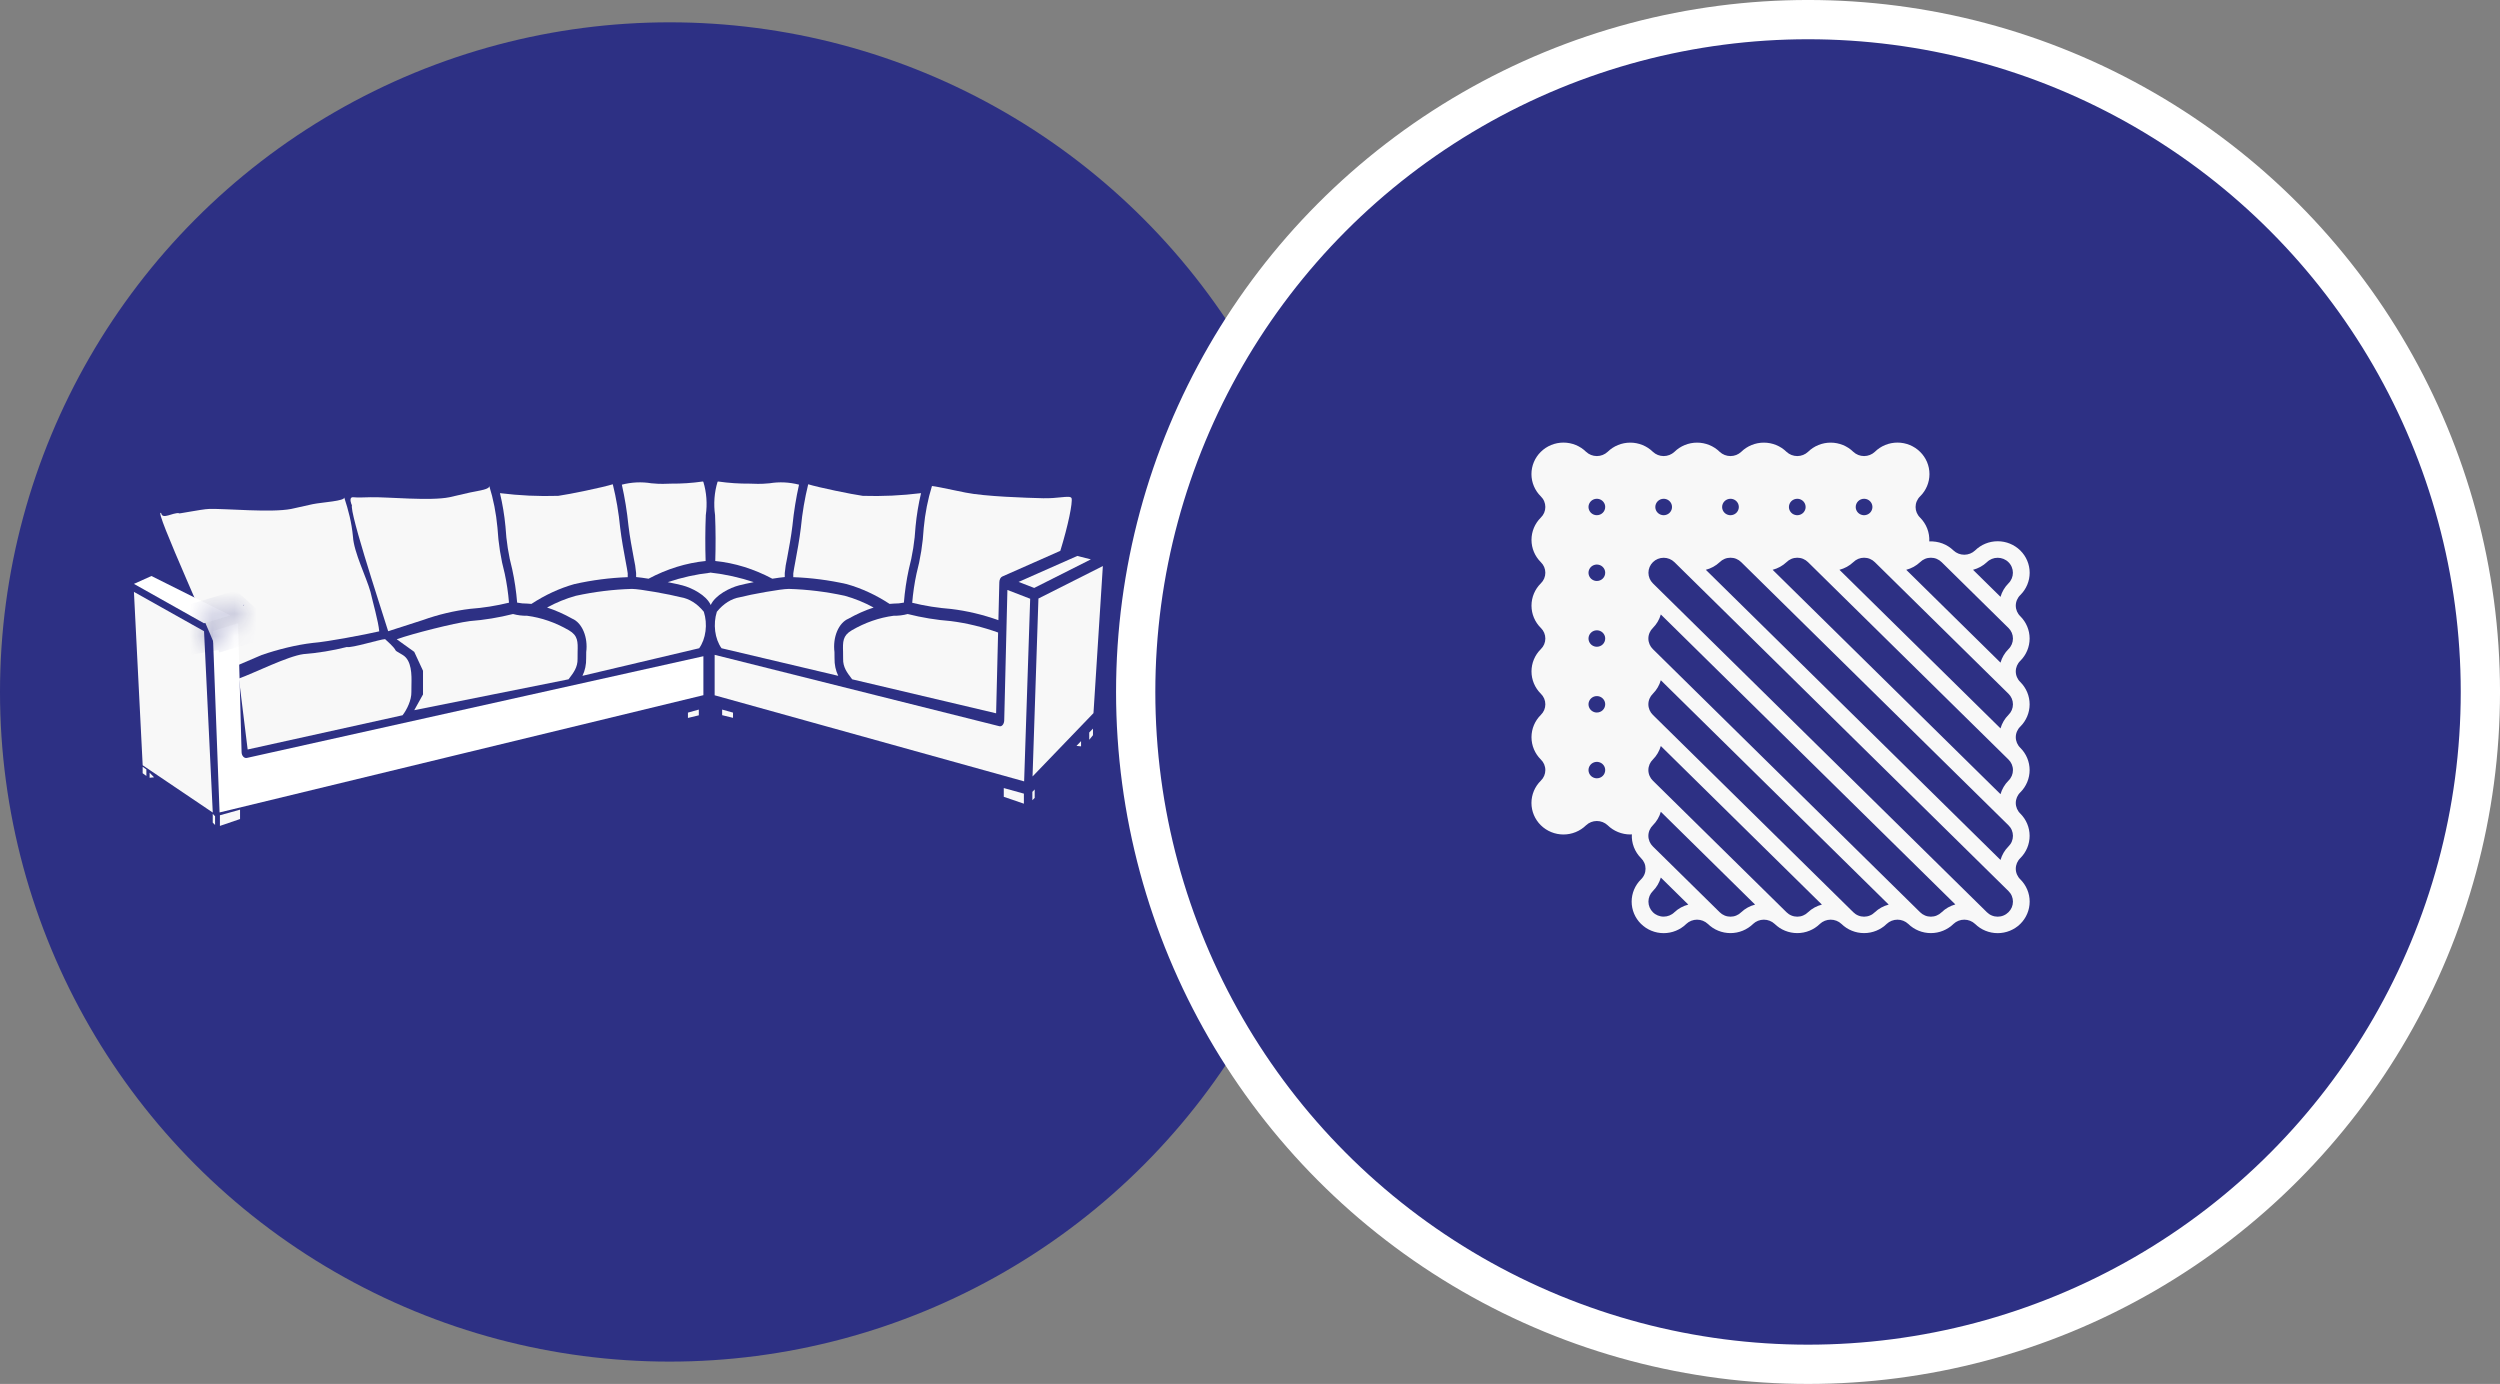 <?xml version="1.0" encoding="UTF-8"?> <svg xmlns="http://www.w3.org/2000/svg" width="112" height="62" viewBox="0 0 112 62" fill="none"><rect x="0" y="0" width="112" height="62" fill="#808080" stroke="none"/> <circle cx="30" cy="31" r="30" fill="#2D3084"></circle> <path d="M10.703 30.398L11.095 33.577L18.036 32.043C18.223 31.799 18.44 31.368 18.43 30.997C18.428 30.892 18.43 30.786 18.433 30.681C18.445 30.227 18.448 29.579 18.036 29.339C17.437 28.991 18.036 29.339 17.252 28.633C17.04 28.637 15.747 29.042 15.539 28.986C14.898 29.147 14.252 29.253 13.602 29.303C12.89 29.395 11.398 30.149 10.703 30.398Z" fill="#F8F8F8"></path> <path d="M6.391 34.352L6.391 34.641L6.558 34.762V34.472L6.391 34.352Z" fill="#F8F8F8"></path> <path d="M6.703 34.844L6.901 34.823L6.703 34.617L6.703 34.844Z" fill="#F8F8F8"></path> <path d="M9.635 36.568L9.531 36.461V36.854L9.635 36.958V36.568Z" fill="#F8F8F8"></path> <path d="M9.852 37.001L10.754 36.693V36.273L9.852 36.524V37.001Z" fill="#F8F8F8"></path> <path d="M10.075 30.05L11.723 29.344C12.447 29.095 13.268 28.889 14.011 28.803C14.617 28.759 16.391 28.425 16.99 28.284C16.952 27.841 16.693 26.944 16.598 26.519C16.416 25.861 15.855 24.75 15.813 24.047C15.751 23.395 15.614 22.878 15.42 22.281C15.472 22.447 14.441 22.5 14.011 22.586L13.048 22.8C12.143 22.976 10.163 22.782 9.377 22.8C9.035 22.806 7.788 23.07 8.032 22.988C7.725 22.957 7.275 23.295 7.22 22.988C6.808 22.634 9.698 28.873 10.075 30.05L12.926 26.519C10.886 26.872 10.193 27.744 11.723 26.441C10.601 26.441 10.073 29.993 10.075 30.05Z" fill="#F8F8F8"></path> <path d="M38.162 28.236C37.75 28.476 37.757 28.749 37.769 29.203C37.772 29.308 37.775 29.413 37.772 29.518C37.762 29.89 37.955 30.143 38.142 30.386L38.177 30.433L44.626 31.956L44.715 28.337C44.02 28.088 43.313 27.916 42.6 27.825C41.951 27.775 41.304 27.669 40.664 27.508C40.456 27.564 40.245 27.59 40.033 27.586C39.391 27.67 38.761 27.889 38.162 28.236Z" fill="#F8F8F8"></path> <path d="M32.115 27.407C32.029 27.677 32.003 27.981 32.04 28.274C32.078 28.567 32.177 28.835 32.324 29.041L37.554 30.277C37.439 30.048 37.38 29.769 37.387 29.485C37.389 29.395 37.386 29.303 37.384 29.211C37.343 28.892 37.384 28.562 37.499 28.286C37.615 28.009 37.797 27.806 38.01 27.718C38.378 27.51 38.755 27.343 39.139 27.217C38.721 26.989 38.29 26.814 37.852 26.692C37.019 26.511 36.179 26.407 35.337 26.383C34.981 26.384 33.65 26.626 33.152 26.755C32.77 26.817 32.409 27.044 32.115 27.407Z" fill="#F8F8F8"></path> <path d="M24.508 27.217C24.892 27.343 25.27 27.51 25.637 27.717C25.85 27.806 26.032 28.009 26.148 28.286C26.264 28.562 26.305 28.892 26.263 29.211C26.261 29.303 26.258 29.395 26.26 29.486C26.267 29.77 26.208 30.048 26.093 30.277L31.323 29.041C31.47 28.835 31.57 28.567 31.607 28.274C31.645 27.981 31.618 27.678 31.532 27.408C31.238 27.044 30.877 26.817 30.495 26.755C29.997 26.626 28.666 26.384 28.31 26.383C27.468 26.407 26.628 26.511 25.795 26.692C25.357 26.814 24.926 26.989 24.508 27.217Z" fill="#F8F8F8"></path> <path d="M30.569 26.224C30.978 26.329 31.635 26.654 31.841 27.104C32.046 26.654 32.704 26.329 33.113 26.224C33.261 26.185 33.499 26.133 33.768 26.08C33.139 25.87 32.502 25.729 31.859 25.656C31.854 25.651 31.847 25.648 31.841 25.648C31.835 25.648 31.828 25.651 31.823 25.656C31.18 25.729 30.543 25.87 29.914 26.08C30.183 26.133 30.421 26.185 30.569 26.224Z" fill="#F8F8F8"></path> <path d="M35.632 25.155C35.59 25.378 35.543 25.631 35.539 25.692L35.539 25.857C36.341 25.886 37.141 25.989 37.933 26.168C38.594 26.355 39.239 26.652 39.854 27.055C39.919 27.046 39.981 27.041 40.034 27.041C40.188 27.043 40.342 27.028 40.494 26.997C40.535 26.489 40.609 25.989 40.715 25.502C40.877 24.887 40.979 24.242 41.017 23.585C41.065 23.077 41.148 22.577 41.263 22.093C40.395 22.201 39.523 22.241 38.652 22.214C38.161 22.147 36.653 21.835 36.208 21.695C36.053 22.325 35.942 22.976 35.879 23.639C35.819 24.151 35.711 24.732 35.632 25.155Z" fill="#F8F8F8"></path> <path d="M46.332 26.34L48.871 25.06L48.264 24.906L45.633 26.07L46.332 26.34Z" fill="#F8F8F8"></path> <path d="M28.154 23.54C28.21 24.025 28.316 24.59 28.393 25.003C28.443 25.221 28.478 25.447 28.498 25.675V25.852C28.649 25.866 28.844 25.892 29.056 25.926C29.879 25.488 30.739 25.221 31.612 25.133C31.59 24.448 31.593 23.762 31.62 23.078C31.692 22.576 31.654 22.055 31.51 21.588C31.505 21.58 31.499 21.575 31.492 21.572C31.485 21.57 31.478 21.57 31.472 21.573C31.005 21.64 30.536 21.671 30.067 21.667L29.697 21.677C29.568 21.683 29.384 21.668 29.178 21.651C28.739 21.579 28.295 21.601 27.859 21.713C27.993 22.309 28.091 22.92 28.154 23.54Z" fill="#F8F8F8"></path> <path d="M41.06 25.699C40.968 26.124 40.904 26.561 40.867 27.005C41.443 27.145 42.024 27.237 42.608 27.281C43.322 27.367 44.031 27.535 44.728 27.784L44.77 26.079C44.772 26.022 44.785 25.967 44.809 25.922C44.832 25.877 44.865 25.844 44.902 25.828L47.502 24.678C47.865 23.502 48.056 22.517 48.007 22.322C47.975 22.238 47.818 22.25 47.523 22.28C47.316 22.302 47.06 22.327 46.731 22.321C45.975 22.303 44.122 22.244 43.252 22.067L42.721 21.958C42.325 21.875 41.916 21.79 41.752 21.773C41.568 22.368 41.444 22.999 41.384 23.646C41.344 24.349 41.234 25.041 41.06 25.699Z" fill="#F8F8F8"></path> <path d="M17.773 28.639L18.558 29.203L18.951 30.051V31.111L18.558 31.817L25.47 30.433L25.505 30.386C25.691 30.143 25.884 29.89 25.875 29.519C25.872 29.413 25.875 29.308 25.877 29.203C25.889 28.749 25.897 28.476 25.485 28.236C24.886 27.889 24.255 27.67 23.613 27.586C23.402 27.59 23.191 27.564 22.983 27.508C22.342 27.669 21.696 27.775 21.047 27.825C20.334 27.916 18.468 28.39 17.773 28.639Z" fill="#F8F8F8"></path> <path d="M46.152 26.824L45.132 26.43L44.989 32.276C44.988 32.314 44.981 32.352 44.969 32.387C44.958 32.421 44.941 32.452 44.921 32.476C44.901 32.501 44.877 32.519 44.852 32.529C44.827 32.539 44.8 32.541 44.774 32.535L32.016 29.337V31.149L45.881 35.005L46.152 26.824Z" fill="#F8F8F8"></path> <path d="M46.522 26.814L46.258 34.786L48.988 31.948L49.408 25.359L46.522 26.814Z" fill="#F8F8F8"></path> <path d="M31.512 29.399L11.06 33.955C11.031 33.961 11.002 33.959 10.974 33.949C10.946 33.939 10.92 33.922 10.898 33.897C10.875 33.873 10.857 33.843 10.844 33.809C10.831 33.775 10.824 33.737 10.823 33.699L10.665 27.922L9.531 28.275L9.837 36.397L31.512 31.144V29.399Z" fill="white"></path> <path d="M9.141 28.279L6 26.516L6.392 34.284L9.532 36.403L9.141 28.279Z" fill="#F8F8F8"></path> <path d="M32.044 25.133C32.917 25.221 33.777 25.488 34.6 25.926C34.812 25.892 35.007 25.866 35.157 25.852V25.675C35.177 25.447 35.213 25.221 35.263 25.003C35.34 24.59 35.446 24.025 35.502 23.54C35.564 22.92 35.663 22.309 35.796 21.713C35.361 21.601 34.917 21.579 34.477 21.651C34.271 21.668 34.087 21.682 33.958 21.677L33.589 21.667C33.12 21.671 32.651 21.64 32.184 21.573C32.177 21.57 32.17 21.57 32.163 21.572C32.156 21.575 32.15 21.58 32.146 21.588C32.002 22.055 31.963 22.576 32.035 23.078C32.063 23.762 32.066 24.448 32.044 25.133Z" fill="#F8F8F8"></path> <path d="M46.25 35.85L46.354 35.746V35.367L46.25 35.475V35.85Z" fill="#F8F8F8"></path> <path d="M44.969 35.305V35.697L45.87 36.005V35.555L44.969 35.305Z" fill="#F8F8F8"></path> <path d="M32.352 31.789V32.04L32.839 32.159V31.925L32.352 31.789Z" fill="#F8F8F8"></path> <path d="M30.82 32.164L31.307 32.046V31.789L30.82 31.925V32.164Z" fill="#F8F8F8"></path> <path d="M48.797 32.816L48.798 33.143L48.965 32.937L48.966 32.641L48.797 32.816Z" fill="#F8F8F8"></path> <path d="M48.431 33.203L48.227 33.415L48.431 33.437L48.431 33.203Z" fill="#F8F8F8"></path> <path d="M22.947 25.502C23.053 25.989 23.127 26.489 23.168 26.997C23.32 27.028 23.474 27.043 23.627 27.041C23.681 27.041 23.742 27.046 23.808 27.055C24.423 26.652 25.067 26.355 25.728 26.168C26.521 25.989 27.32 25.886 28.122 25.857V25.683C28.119 25.631 28.072 25.378 28.03 25.155C27.951 24.732 27.843 24.151 27.783 23.639C27.719 22.976 27.609 22.325 27.453 21.695C27.009 21.835 25.501 22.147 25.01 22.214C24.139 22.242 23.267 22.201 22.398 22.093C22.514 22.577 22.597 23.077 22.645 23.585C22.683 24.242 22.784 24.887 22.947 25.502Z" fill="#F8F8F8"></path> <path d="M17.39 28.279L18.942 27.779C19.639 27.53 20.348 27.362 21.063 27.276C21.646 27.233 22.227 27.141 22.803 27C22.767 26.557 22.702 26.12 22.611 25.694C22.436 25.036 22.327 24.345 22.286 23.641C22.227 22.99 22.102 22.355 21.915 21.758C21.965 21.923 21.477 21.976 21.063 22.063L20.137 22.276C19.267 22.453 17.362 22.259 16.606 22.276C16.276 22.283 16.03 22.298 15.824 22.276C15.528 22.246 15.877 22.937 15.824 22.63C15.427 22.276 17.027 27.103 17.39 28.279L18.769 25.823C17.39 28.279 17.39 27.22 18.862 25.918C17.783 25.918 17.389 28.223 17.39 28.279Z" fill="#F8F8F8"></path> <path d="M9.139 27.923L10.316 27.57L6.785 25.805L6 26.158L9.139 27.923Z" fill="white"></path> <mask id="path-31-inside-1_4340_243" fill="white"> <path d="M10.71 27.923L9.533 28.276V28.983L9.141 27.923L10.318 27.57L10.71 27.923Z"></path> </mask> <path d="M8.806 28.295L9.199 28.648L9.867 27.905L9.475 27.552L8.806 28.295ZM9.141 27.923L8.853 26.966L7.833 27.272L8.203 28.271L9.141 27.923ZM9.533 28.276L9.246 27.319L8.533 27.532V28.276H9.533ZM10.71 27.923L10.998 28.881L12.702 28.37L11.379 27.18L10.71 27.923ZM10.318 27.57L10.987 26.827L10.569 26.451L10.031 26.613L10.318 27.57ZM9.533 28.983L8.595 29.33L10.533 28.983H9.533ZM9.82 29.234L10.998 28.881L10.423 26.966L9.246 27.319L9.82 29.234ZM11.379 27.18L10.987 26.827L9.649 28.314L10.041 28.667L11.379 27.18ZM10.031 26.613L8.853 26.966L9.428 28.881L10.605 28.528L10.031 26.613ZM8.533 28.276V28.983H10.533V28.276H8.533ZM10.471 28.635L10.078 27.576L8.203 28.271L8.595 29.33L10.471 28.635Z" fill="#2D3084" mask="url(#path-31-inside-1_4340_243)"></path> <circle cx="81" cy="31" r="30.121" fill="#2D3084" stroke="white" stroke-width="1.759"></circle> <path d="M90.51 27.608C90.445 27.546 90.395 27.472 90.36 27.391C90.325 27.309 90.307 27.221 90.307 27.133C90.307 27.045 90.325 26.957 90.36 26.876C90.395 26.794 90.445 26.72 90.51 26.658C90.778 26.393 90.929 26.034 90.929 25.66C90.929 25.285 90.778 24.926 90.51 24.662C90.241 24.397 89.876 24.248 89.496 24.248C89.115 24.248 88.751 24.397 88.482 24.662C88.352 24.784 88.179 24.852 87.999 24.852C87.82 24.852 87.647 24.784 87.517 24.662C87.374 24.524 87.204 24.416 87.018 24.346C86.831 24.277 86.631 24.246 86.432 24.256C86.442 24.06 86.411 23.864 86.34 23.68C86.269 23.496 86.16 23.328 86.02 23.188C85.956 23.126 85.906 23.052 85.871 22.971C85.836 22.889 85.818 22.802 85.818 22.713C85.818 22.625 85.836 22.537 85.871 22.456C85.906 22.374 85.956 22.3 86.02 22.238C86.289 21.973 86.44 21.614 86.44 21.24C86.44 20.865 86.289 20.506 86.02 20.242C85.751 19.977 85.387 19.828 85.007 19.828C84.626 19.828 84.262 19.977 83.993 20.242C83.863 20.364 83.69 20.432 83.51 20.432C83.331 20.432 83.158 20.364 83.028 20.242C82.758 19.978 82.394 19.83 82.014 19.83C81.634 19.83 81.27 19.978 81 20.242C80.87 20.364 80.697 20.432 80.518 20.432C80.338 20.432 80.165 20.364 80.035 20.242C79.766 19.978 79.401 19.83 79.021 19.83C78.641 19.83 78.277 19.978 78.007 20.242C77.877 20.364 77.705 20.432 77.525 20.432C77.345 20.432 77.172 20.364 77.042 20.242C76.773 19.978 76.408 19.83 76.028 19.83C75.649 19.83 75.284 19.978 75.015 20.242C74.885 20.364 74.712 20.432 74.532 20.432C74.352 20.432 74.18 20.364 74.05 20.242C73.78 19.978 73.416 19.83 73.036 19.83C72.656 19.83 72.291 19.978 72.022 20.242C71.892 20.364 71.719 20.432 71.539 20.432C71.36 20.432 71.187 20.364 71.057 20.242C70.788 19.977 70.423 19.828 70.043 19.828C69.663 19.828 69.298 19.977 69.029 20.242C68.76 20.506 68.609 20.865 68.609 21.24C68.609 21.614 68.76 21.973 69.029 22.238C69.093 22.3 69.144 22.374 69.179 22.456C69.213 22.537 69.231 22.625 69.231 22.713C69.231 22.802 69.213 22.889 69.179 22.971C69.144 23.052 69.093 23.126 69.029 23.188C68.761 23.454 68.611 23.812 68.611 24.186C68.611 24.561 68.761 24.919 69.029 25.185C69.093 25.247 69.144 25.321 69.179 25.402C69.213 25.484 69.231 25.571 69.231 25.66C69.231 25.748 69.213 25.836 69.179 25.917C69.144 25.999 69.093 26.073 69.029 26.135C68.761 26.4 68.611 26.759 68.611 27.133C68.611 27.507 68.761 27.866 69.029 28.131C69.093 28.193 69.144 28.267 69.179 28.349C69.213 28.43 69.231 28.518 69.231 28.606C69.231 28.695 69.213 28.782 69.179 28.864C69.144 28.946 69.093 29.02 69.029 29.082C68.761 29.347 68.611 29.706 68.611 30.08C68.611 30.454 68.761 30.813 69.029 31.078C69.093 31.14 69.144 31.214 69.179 31.296C69.213 31.377 69.231 31.465 69.231 31.553C69.231 31.642 69.213 31.729 69.179 31.811C69.144 31.892 69.093 31.966 69.029 32.028C68.761 32.294 68.611 32.652 68.611 33.026C68.611 33.401 68.761 33.759 69.029 34.025C69.093 34.087 69.144 34.161 69.179 34.242C69.213 34.324 69.231 34.411 69.231 34.5C69.231 34.588 69.213 34.676 69.179 34.757C69.144 34.839 69.093 34.913 69.029 34.975C68.76 35.24 68.609 35.599 68.609 35.973C68.609 36.347 68.76 36.706 69.029 36.971C69.298 37.236 69.663 37.385 70.043 37.385C70.423 37.385 70.788 37.236 71.057 36.971C71.187 36.849 71.36 36.781 71.539 36.781C71.719 36.781 71.892 36.849 72.022 36.971C72.292 37.235 72.656 37.383 73.036 37.384C73.058 37.384 73.084 37.377 73.107 37.377C73.096 37.573 73.127 37.769 73.198 37.953C73.269 38.137 73.378 38.304 73.518 38.445C73.582 38.507 73.633 38.581 73.668 38.662C73.703 38.744 73.72 38.831 73.72 38.92C73.72 39.008 73.703 39.096 73.668 39.177C73.633 39.259 73.582 39.333 73.518 39.395C73.249 39.66 73.098 40.019 73.098 40.393C73.098 40.767 73.249 41.127 73.518 41.391C73.787 41.656 74.152 41.805 74.532 41.805C74.912 41.805 75.277 41.656 75.546 41.391C75.676 41.269 75.849 41.201 76.028 41.201C76.208 41.201 76.381 41.269 76.511 41.391C76.781 41.655 77.145 41.803 77.525 41.803C77.905 41.803 78.269 41.655 78.539 41.391C78.669 41.269 78.841 41.201 79.021 41.201C79.201 41.201 79.374 41.269 79.504 41.391C79.773 41.655 80.138 41.803 80.518 41.803C80.897 41.803 81.262 41.655 81.531 41.391C81.661 41.269 81.834 41.201 82.014 41.201C82.194 41.201 82.367 41.269 82.496 41.391C82.766 41.655 83.13 41.803 83.51 41.803C83.89 41.803 84.255 41.655 84.524 41.391C84.654 41.269 84.827 41.201 85.007 41.201C85.186 41.201 85.359 41.269 85.489 41.391C85.759 41.655 86.123 41.803 86.503 41.803C86.883 41.803 87.247 41.655 87.517 41.391C87.647 41.269 87.82 41.201 87.999 41.201C88.179 41.201 88.352 41.269 88.482 41.391C88.751 41.656 89.115 41.805 89.496 41.805C89.876 41.805 90.241 41.656 90.51 41.391C90.778 41.127 90.929 40.767 90.929 40.393C90.929 40.019 90.778 39.66 90.51 39.395C90.445 39.333 90.395 39.259 90.36 39.177C90.325 39.096 90.307 39.008 90.307 38.92C90.307 38.831 90.325 38.744 90.36 38.662C90.395 38.581 90.445 38.507 90.51 38.445C90.777 38.179 90.927 37.821 90.927 37.446C90.927 37.072 90.777 36.714 90.51 36.448C90.445 36.386 90.395 36.312 90.36 36.231C90.325 36.149 90.307 36.062 90.307 35.973C90.307 35.885 90.325 35.797 90.36 35.715C90.395 35.634 90.445 35.56 90.51 35.498C90.777 35.233 90.927 34.874 90.927 34.5C90.927 34.126 90.777 33.767 90.51 33.502C90.445 33.44 90.395 33.366 90.36 33.284C90.325 33.202 90.307 33.115 90.307 33.026C90.307 32.938 90.325 32.85 90.36 32.769C90.395 32.687 90.445 32.613 90.51 32.551C90.777 32.286 90.927 31.927 90.927 31.553C90.927 31.179 90.777 30.82 90.51 30.555C90.445 30.493 90.395 30.419 90.36 30.337C90.325 30.256 90.307 30.168 90.307 30.08C90.307 29.991 90.325 29.904 90.36 29.822C90.395 29.741 90.445 29.667 90.51 29.605C90.777 29.339 90.927 28.98 90.927 28.606C90.927 28.232 90.777 27.874 90.51 27.608ZM71.539 34.868C71.465 34.868 71.393 34.846 71.332 34.806C71.27 34.766 71.222 34.708 71.194 34.641C71.165 34.573 71.158 34.499 71.172 34.428C71.187 34.356 71.223 34.291 71.275 34.239C71.327 34.188 71.394 34.153 71.466 34.139C71.539 34.124 71.614 34.132 71.683 34.16C71.751 34.187 71.809 34.235 71.85 34.295C71.892 34.356 71.913 34.427 71.913 34.5C71.913 34.597 71.874 34.691 71.804 34.76C71.734 34.829 71.639 34.868 71.539 34.868ZM71.539 31.921C71.465 31.921 71.393 31.9 71.332 31.859C71.27 31.819 71.222 31.761 71.194 31.694C71.165 31.627 71.158 31.553 71.172 31.481C71.187 31.41 71.223 31.344 71.275 31.293C71.327 31.241 71.394 31.206 71.466 31.192C71.539 31.178 71.614 31.185 71.683 31.213C71.751 31.241 71.809 31.288 71.85 31.349C71.892 31.409 71.913 31.48 71.913 31.553C71.913 31.651 71.874 31.744 71.804 31.813C71.734 31.882 71.639 31.921 71.539 31.921ZM71.539 28.975C71.465 28.975 71.393 28.953 71.332 28.913C71.27 28.872 71.222 28.815 71.194 28.747C71.165 28.68 71.158 28.606 71.172 28.535C71.187 28.463 71.223 28.398 71.275 28.346C71.327 28.294 71.394 28.259 71.466 28.245C71.539 28.231 71.614 28.238 71.683 28.266C71.751 28.294 71.809 28.341 71.85 28.402C71.892 28.462 71.913 28.534 71.913 28.606C71.913 28.704 71.874 28.798 71.804 28.867C71.734 28.936 71.639 28.974 71.539 28.975ZM71.539 26.028C71.465 26.028 71.393 26.006 71.332 25.966C71.27 25.926 71.222 25.868 71.194 25.801C71.165 25.733 71.158 25.659 71.172 25.588C71.187 25.517 71.223 25.451 71.275 25.399C71.327 25.348 71.394 25.313 71.466 25.299C71.539 25.284 71.614 25.292 71.683 25.32C71.751 25.347 71.809 25.395 71.85 25.455C71.892 25.516 71.913 25.587 71.913 25.66C71.913 25.757 71.874 25.851 71.804 25.92C71.734 25.989 71.639 26.028 71.539 26.028ZM71.539 23.081C71.465 23.081 71.393 23.06 71.332 23.019C71.27 22.979 71.222 22.921 71.194 22.854C71.165 22.787 71.158 22.713 71.172 22.641C71.187 22.57 71.223 22.504 71.275 22.453C71.327 22.401 71.394 22.366 71.466 22.352C71.539 22.338 71.614 22.345 71.683 22.373C71.751 22.401 71.809 22.448 71.85 22.509C71.892 22.569 71.913 22.64 71.913 22.713C71.913 22.811 71.874 22.904 71.804 22.973C71.734 23.042 71.639 23.081 71.539 23.081ZM83.51 22.345C83.584 22.345 83.657 22.366 83.718 22.407C83.78 22.447 83.828 22.505 83.856 22.572C83.884 22.64 83.892 22.713 83.877 22.785C83.863 22.856 83.827 22.922 83.775 22.974C83.722 23.025 83.656 23.06 83.583 23.074C83.511 23.089 83.436 23.081 83.367 23.053C83.299 23.026 83.24 22.978 83.199 22.918C83.158 22.857 83.136 22.786 83.136 22.713C83.136 22.616 83.176 22.522 83.246 22.453C83.316 22.384 83.411 22.345 83.51 22.345ZM80.518 22.345C80.591 22.345 80.664 22.366 80.725 22.407C80.787 22.447 80.835 22.505 80.863 22.572C80.891 22.64 80.899 22.713 80.885 22.785C80.87 22.856 80.834 22.922 80.782 22.974C80.73 23.025 80.663 23.06 80.591 23.074C80.518 23.089 80.443 23.081 80.374 23.053C80.306 23.026 80.248 22.978 80.207 22.918C80.165 22.857 80.144 22.786 80.144 22.713C80.144 22.616 80.183 22.522 80.253 22.453C80.323 22.384 80.418 22.345 80.518 22.345ZM77.525 22.345C77.599 22.345 77.671 22.366 77.733 22.407C77.794 22.447 77.842 22.505 77.871 22.572C77.899 22.64 77.906 22.713 77.892 22.785C77.877 22.856 77.842 22.922 77.789 22.974C77.737 23.025 77.67 23.06 77.598 23.074C77.525 23.089 77.45 23.081 77.382 23.053C77.313 23.026 77.255 22.978 77.214 22.918C77.173 22.857 77.151 22.786 77.151 22.713C77.151 22.616 77.191 22.522 77.261 22.453C77.331 22.384 77.426 22.345 77.525 22.345ZM74.532 22.345C74.606 22.345 74.678 22.366 74.74 22.407C74.802 22.447 74.849 22.505 74.878 22.572C74.906 22.64 74.913 22.713 74.899 22.785C74.885 22.856 74.849 22.922 74.797 22.974C74.744 23.025 74.678 23.06 74.605 23.074C74.533 23.089 74.457 23.081 74.389 23.053C74.321 23.026 74.262 22.978 74.221 22.918C74.18 22.857 74.158 22.786 74.158 22.713C74.158 22.616 74.198 22.522 74.268 22.453C74.338 22.384 74.433 22.345 74.532 22.345ZM75.015 40.868C74.887 40.994 74.713 41.065 74.532 41.065C74.351 41.065 74.177 40.994 74.05 40.868C73.922 40.742 73.85 40.571 73.85 40.393C73.85 40.215 73.922 40.044 74.05 39.918C74.218 39.749 74.34 39.541 74.405 39.314L75.636 40.526C75.403 40.586 75.189 40.704 75.015 40.868ZM78.007 40.868C77.944 40.931 77.869 40.981 77.786 41.015C77.704 41.05 77.615 41.067 77.525 41.067C77.435 41.067 77.346 41.05 77.263 41.015C77.18 40.981 77.105 40.931 77.042 40.868L74.05 37.922C73.986 37.859 73.935 37.786 73.9 37.704C73.865 37.622 73.847 37.535 73.847 37.446C73.847 37.358 73.865 37.27 73.9 37.189C73.935 37.107 73.986 37.033 74.05 36.971C74.218 36.802 74.34 36.595 74.405 36.367L78.628 40.526C78.395 40.586 78.182 40.704 78.007 40.868ZM81 40.868C80.937 40.931 80.862 40.981 80.779 41.015C80.696 41.05 80.607 41.067 80.518 41.067C80.428 41.067 80.339 41.05 80.256 41.015C80.173 40.981 80.098 40.931 80.035 40.868L74.05 34.975C73.986 34.913 73.935 34.839 73.9 34.757C73.865 34.676 73.847 34.588 73.847 34.5C73.847 34.411 73.865 34.324 73.9 34.242C73.935 34.161 73.986 34.087 74.05 34.025C74.218 33.856 74.34 33.648 74.405 33.421L81.621 40.526C81.388 40.586 81.174 40.704 81 40.868ZM83.993 40.868C83.93 40.931 83.855 40.981 83.772 41.015C83.689 41.05 83.6 41.067 83.51 41.067C83.42 41.067 83.332 41.05 83.249 41.015C83.166 40.981 83.091 40.931 83.028 40.868L74.05 32.028C73.986 31.966 73.935 31.892 73.9 31.811C73.865 31.729 73.847 31.642 73.847 31.553C73.847 31.465 73.865 31.377 73.9 31.296C73.935 31.214 73.986 31.14 74.05 31.078C74.218 30.909 74.34 30.701 74.405 30.474L84.614 40.526C84.381 40.586 84.167 40.704 83.993 40.868ZM86.986 40.868C86.922 40.931 86.847 40.981 86.764 41.015C86.682 41.05 86.593 41.067 86.503 41.067C86.413 41.067 86.324 41.05 86.241 41.015C86.159 40.981 86.083 40.931 86.02 40.868L74.05 29.082C73.986 29.02 73.935 28.946 73.9 28.864C73.865 28.782 73.847 28.695 73.847 28.606C73.847 28.518 73.865 28.43 73.9 28.349C73.935 28.267 73.986 28.193 74.05 28.131C74.218 27.962 74.34 27.755 74.405 27.527L87.599 40.518C87.368 40.583 87.157 40.703 86.986 40.868ZM89.978 40.868C89.915 40.931 89.84 40.981 89.757 41.015C89.674 41.05 89.585 41.067 89.496 41.067C89.406 41.067 89.317 41.05 89.234 41.015C89.151 40.981 89.076 40.931 89.013 40.868L74.05 26.135C73.922 26.009 73.85 25.838 73.85 25.66C73.85 25.482 73.922 25.311 74.05 25.185C74.177 25.059 74.351 24.988 74.532 24.988C74.713 24.988 74.887 25.059 75.015 25.185L89.978 39.918C90.042 39.98 90.093 40.054 90.128 40.136C90.162 40.217 90.18 40.305 90.18 40.393C90.18 40.481 90.162 40.569 90.128 40.651C90.093 40.732 90.042 40.806 89.978 40.868ZM89.978 37.922C89.81 38.09 89.688 38.298 89.623 38.526L76.421 25.527C76.654 25.466 76.868 25.349 77.042 25.185C77.105 25.122 77.18 25.072 77.263 25.037C77.346 25.003 77.435 24.986 77.525 24.986C77.615 24.986 77.704 25.003 77.786 25.037C77.869 25.072 77.944 25.122 78.007 25.185L89.978 36.971C90.042 37.033 90.093 37.107 90.128 37.189C90.162 37.27 90.18 37.358 90.18 37.446C90.18 37.535 90.162 37.622 90.128 37.704C90.093 37.786 90.042 37.859 89.978 37.922ZM89.978 34.975C89.81 35.144 89.688 35.352 89.623 35.579L79.414 25.527C79.647 25.466 79.861 25.349 80.035 25.185C80.098 25.122 80.173 25.072 80.256 25.037C80.339 25.003 80.428 24.986 80.518 24.986C80.607 24.986 80.696 25.003 80.779 25.037C80.862 25.072 80.937 25.122 81 25.185L89.978 34.025C90.042 34.087 90.093 34.161 90.128 34.242C90.162 34.324 90.18 34.411 90.18 34.5C90.18 34.588 90.162 34.676 90.128 34.757C90.093 34.839 90.042 34.913 89.978 34.975ZM89.978 32.028C89.81 32.197 89.688 32.405 89.623 32.632L82.407 25.527C82.64 25.466 82.853 25.349 83.028 25.185C83.091 25.122 83.166 25.072 83.249 25.037C83.332 25.003 83.42 24.986 83.51 24.986C83.6 24.986 83.689 25.003 83.772 25.037C83.855 25.072 83.93 25.122 83.993 25.185L89.978 31.078C90.042 31.14 90.093 31.214 90.128 31.296C90.162 31.377 90.18 31.465 90.18 31.553C90.18 31.642 90.162 31.729 90.128 31.811C90.093 31.892 90.042 31.966 89.978 32.028ZM89.978 29.082C89.81 29.25 89.688 29.458 89.623 29.686L85.399 25.527C85.632 25.466 85.846 25.349 86.02 25.185C86.083 25.122 86.159 25.072 86.241 25.037C86.324 25.003 86.413 24.986 86.503 24.986C86.593 24.986 86.682 25.003 86.764 25.037C86.847 25.072 86.922 25.122 86.986 25.185L89.978 28.131C90.042 28.193 90.093 28.267 90.128 28.349C90.162 28.43 90.18 28.518 90.18 28.606C90.18 28.695 90.162 28.782 90.128 28.864C90.093 28.946 90.042 29.02 89.978 29.082ZM89.978 26.135C89.81 26.304 89.688 26.512 89.623 26.739L88.392 25.527C88.625 25.466 88.839 25.349 89.013 25.185C89.076 25.122 89.152 25.073 89.234 25.039C89.317 25.005 89.406 24.988 89.496 24.988C89.585 24.988 89.674 25.005 89.757 25.039C89.84 25.073 89.915 25.122 89.978 25.185C90.042 25.247 90.092 25.321 90.126 25.403C90.16 25.484 90.178 25.572 90.178 25.66C90.178 25.748 90.16 25.835 90.126 25.917C90.092 25.998 90.042 26.073 89.978 26.135Z" fill="#F8F8F8"></path> </svg> 